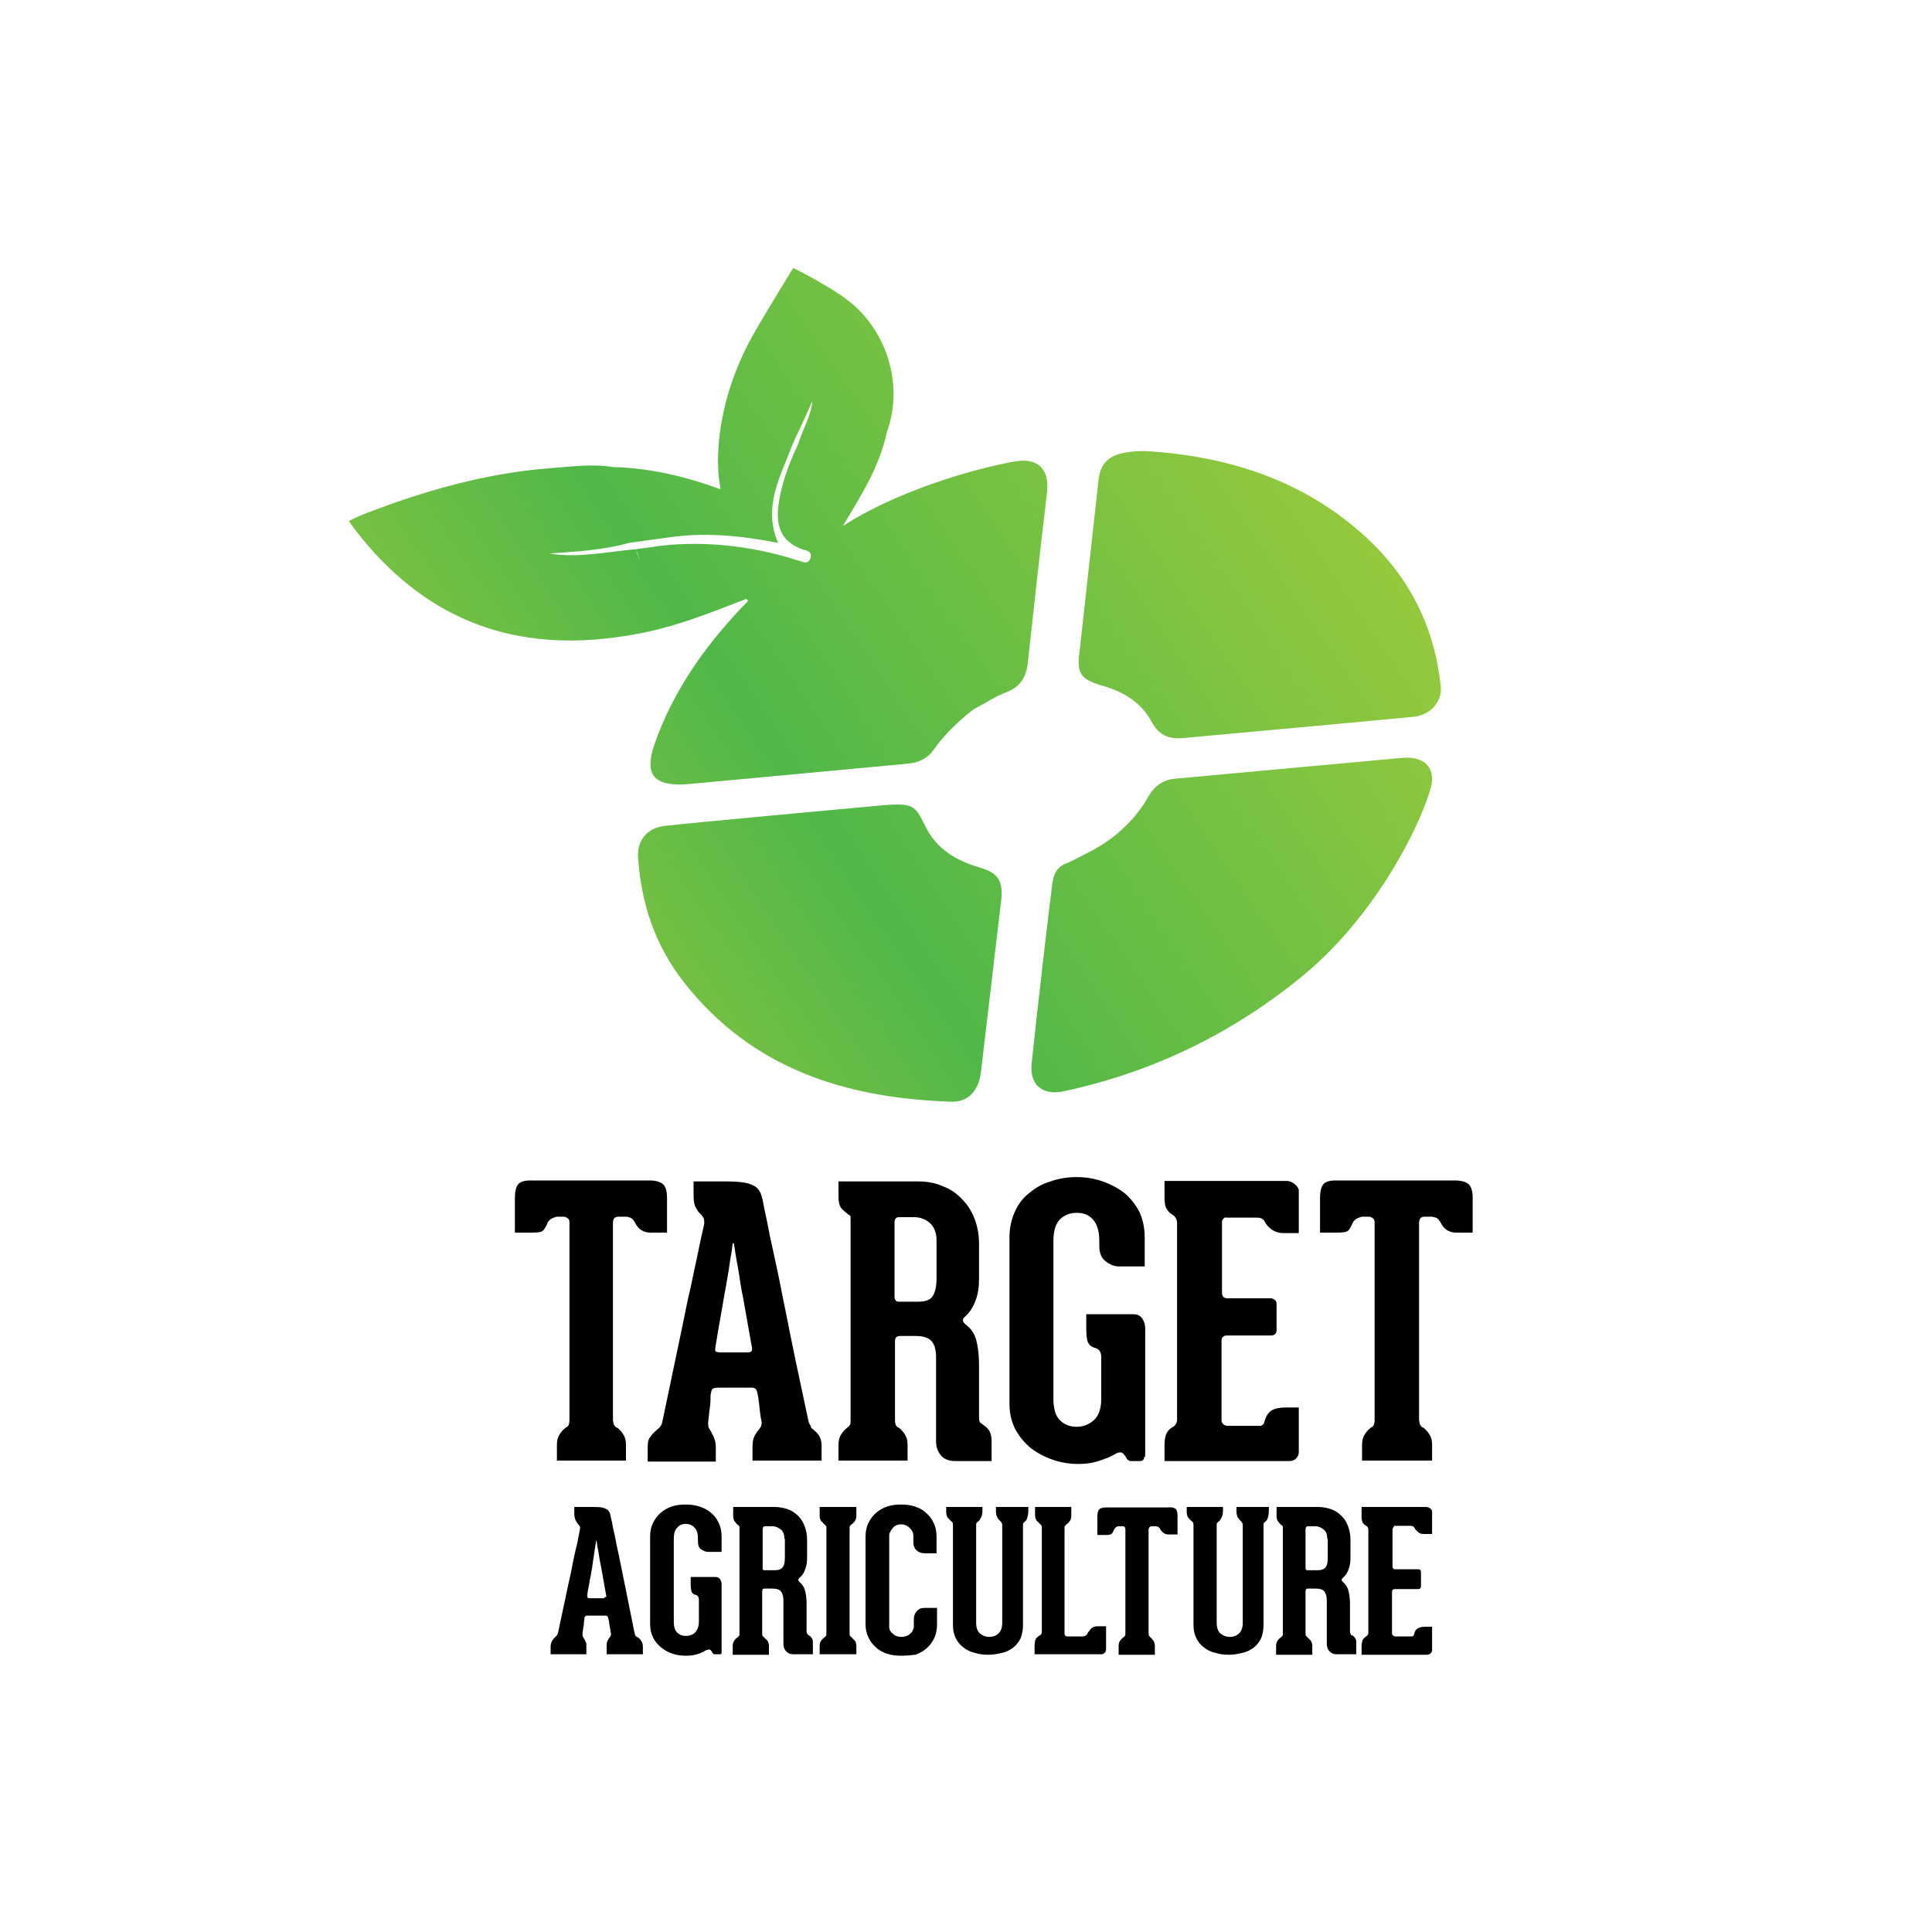 <?xml version="1.0" encoding="utf-8"?>
<!-- Generator: Adobe Illustrator 26.4.1, SVG Export Plug-In . SVG Version: 6.00 Build 0)  -->
<svg version="1.1" id="Layer_1" xmlns="http://www.w3.org/2000/svg" xmlns:xlink="http://www.w3.org/1999/xlink" x="0px" y="0px"
	 viewBox="0 0 400 400" width="200" height="200" style="enable-background:new 0 0 400 400;" xml:space="preserve">
<style type="text/css">
	.st0{fill:#FFFFFF;}
	.st1{fill-rule:evenodd;clip-rule:evenodd;fill:url(#SVGID_1_);}
	.st2{fill-rule:evenodd;clip-rule:evenodd;fill:url(#SVGID_00000088815938897610729620000000234445908853251757_);}
	.st3{fill-rule:evenodd;clip-rule:evenodd;fill:url(#SVGID_00000127764611060656757620000008483953437141505980_);}
	.st4{fill-rule:evenodd;clip-rule:evenodd;fill:url(#SVGID_00000127036882292526890580000017081990528313109909_);}
</style>
<g id="Layer_2">
	<rect x="0" y="0" class="st0" width="400" height="400"/>
</g>
<g>
	<linearGradient id="SVGID_1_" gradientUnits="userSpaceOnUse" x1="296.877" y1="111.692" x2="122.121" y2="230.353">
		<stop  offset="3.986000e-04" style="stop-color:#9ACA3C"/>
		<stop  offset="0.652" style="stop-color:#50B848"/>
		<stop  offset="0.82" style="stop-color:#6EBE44"/>
		<stop  offset="1" style="stop-color:#8DC63F"/>
	</linearGradient>
	<path class="st1" d="M202.8,179.6c-4.8-1.4-8.9-3.8-11.2-8.5c-2.2-4.5-2.6-4.8-8.6-4.4c-7.5,0.7-38.4,3.5-45.4,4.3
		c-3.6,0.4-5.7,3-5.5,6.4c0.6,9.7,3.6,18.5,9.6,26.1c14.1,17.9,33.6,23.9,55.3,24.6c3.6,0.1,5.7-2.5,6.1-6.2
		c1.4-11.9,2.8-23.7,4.2-35.6C207.7,182.3,206.6,180.7,202.8,179.6z"/>
	
		<linearGradient id="SVGID_00000183932595539948436960000000777577286170605496_" gradientUnits="userSpaceOnUse" x1="290.471" y1="102.257" x2="115.715" y2="220.918">
		<stop  offset="3.986000e-04" style="stop-color:#9ACA3C"/>
		<stop  offset="0.652" style="stop-color:#50B848"/>
		<stop  offset="0.82" style="stop-color:#6EBE44"/>
		<stop  offset="1" style="stop-color:#8DC63F"/>
	</linearGradient>
	<path style="fill-rule:evenodd;clip-rule:evenodd;fill:url(#SVGID_00000183932595539948436960000000777577286170605496_);" d="
		M228,141.9c4.4,1.2,8.2,3.4,10.4,7.5c1.5,2.8,3.6,3.7,6.6,3.4c8.8-0.8,40.6-3.7,47.7-4.4c3.5-0.4,5.9-3.1,5.6-6.3
		c-1.3-12.2-6.4-22.5-15.4-30.8c-13.2-12.2-29.3-16.9-45.5-17.9c-7-0.1-9.6,1.7-10,6.3c-1.3,11.8-2.6,23.5-3.9,35.3
		C222.9,139.4,223.7,140.6,228,141.9z"/>
	
		<linearGradient id="SVGID_00000063616776561709576360000008477737918539451057_" gradientUnits="userSpaceOnUse" x1="316.549" y1="140.664" x2="141.794" y2="259.325">
		<stop  offset="3.986000e-04" style="stop-color:#9ACA3C"/>
		<stop  offset="0.652" style="stop-color:#50B848"/>
		<stop  offset="0.82" style="stop-color:#6EBE44"/>
		<stop  offset="1" style="stop-color:#8DC63F"/>
	</linearGradient>
	<path style="fill-rule:evenodd;clip-rule:evenodd;fill:url(#SVGID_00000063616776561709576360000008477737918539451057_);" d="
		M290.4,156.9c-4.6,0.4-35.9,3.3-46.9,4.3c-2.7,0.2-4.5,1.5-5.8,3.8c-1.6,2.9-3.8,5.4-6.4,7.6c-3,2.6-6.6,4.2-10.1,6
		c-2.1,0.6-3,2.1-3.3,4.1c-0.5,3.6-3.4,28.5-4.3,37.4c-0.5,4.6,2.3,6.8,6.8,5.8c18-3.9,34.1-11.6,48.5-23.2
		c15.6-12.5,24.7-31,27.1-38.8C297.6,159.3,295.2,156.5,290.4,156.9z"/>
	
		<linearGradient id="SVGID_00000163071558997874419820000000511019625168958097_" gradientUnits="userSpaceOnUse" x1="254.456" y1="49.218" x2="79.701" y2="167.879">
		<stop  offset="3.986000e-04" style="stop-color:#9ACA3C"/>
		<stop  offset="0.652" style="stop-color:#50B848"/>
		<stop  offset="0.82" style="stop-color:#6EBE44"/>
		<stop  offset="1" style="stop-color:#8DC63F"/>
	</linearGradient>
	<path style="fill-rule:evenodd;clip-rule:evenodd;fill:url(#SVGID_00000163071558997874419820000000511019625168958097_);" d="
		M210.4,95.5c-4.6,0.7-22.5,4.8-35.9,13.4c3.7-6.2,7.6-12.2,9.1-19.4c3.3-9,0.6-19.6-6.7-26.2c-3.6-3.3-12.5-7.8-12.7-7.8
		c-2.6,4.3-5.2,8.5-7.7,12.8c-8.1,13.9-8.6,26.9-7.3,33c-7.4-2.7-14.7-4.4-22.2-4.6c-4.3-0.7-8.5-0.1-12.7,0.2
		c-13.6,1-26.5,4.7-39.1,9.6c-1,0.4-1.9,0.8-3,1.4c0.6,0.7,1,1.4,1.5,2c13.6,17.6,31.3,25,53.4,22.1c1.5-0.2,3-0.4,4.5-0.7
		c8-1.4,15.4-4.4,22.9-7.3c0.1,0.1,0.3,0.3,0.4,0.4c-8.4,8.6-15.4,18.2-19.4,29.7c-2.1,6.1-0.3,8.6,6.2,8.3c0.4,0,31.3-2.9,46.3-4.3
		c2.1-0.2,3.9-1,5.1-2.6c2.3-3.3,5.2-6.1,8.4-8.6c2.3-1.2,4.5-2.7,6.9-3.6c2.9-1.1,4.1-3.2,4.4-6.1c1.3-11.9,2.6-23.7,4-35.5
		C217.2,97.2,215,94.8,210.4,95.5z M167.8,115.5c-0.4,1.4-1.5,0.9-2.4,0.6c-8.7-2.8-17.6-4-26.7-3.3c-2.3,0.2-4.6,0.6-6.9,0.9
		c0,0.9,0.5,1.6,0.7,2.4c0,0.2,0.1,0.3,0.1,0.5c0-0.2-0.1-0.3-0.1-0.5c-0.3-0.9-0.8-1.5-0.7-2.4c-6,0.5-12,1.9-18,0.9
		c5.5-0.4,11.1-0.7,16.4-2.2c2.9-0.4,5.8-0.8,8.7-1.2c7.3-1,14.6-0.3,22.2,1.2c-3.1-7.2,0.2-13.2,2.6-19.4c0.2-0.6,0.5-1.2,0.7-1.7
		c1.3-2.8,2.6-5.5,3.8-8.3c-0.3,3.2-2,5.8-2.9,8.8l0,0c-2,4.3-3.7,8.7-4.2,13.5c-0.4,4.4,1.2,7.1,5.2,8.5
		C167.2,114,168.2,114.3,167.8,115.5z"/>
</g>
<g>
	<path d="M137.3,245.2c0.5,0.5,0.8,1.4,0.8,2.8v3.4v3.8h-3.4c-1.5,0-2.6-0.7-3.3-2.2c-0.3-0.5-0.6-0.8-0.9-0.9
		c-0.4-0.1-0.7-0.2-0.9-0.2H128c-0.3,0-0.6,0.1-0.8,0.3c-0.2,0.2-0.3,0.6-0.3,1V294c0.1,0.5,0.1,0.9,0.3,1.1
		c0.1,0.2,0.3,0.4,0.6,0.5c0.4,0.3,0.8,0.7,1.2,1.3c0.4,0.6,0.6,1.3,0.6,2.2v3.3h-14.3v-3.3c0-0.9,0.2-1.6,0.6-2.2
		c0.4-0.6,0.8-1,1.2-1.3c0.3-0.2,0.5-0.3,0.6-0.5c0.1-0.2,0.2-0.6,0.2-1.1v-40.9c0-0.4-0.1-0.7-0.4-0.9c-0.3-0.2-0.5-0.3-0.8-0.3
		h-1.3c-0.2,0-0.5,0.1-1,0.3c-0.4,0.2-0.8,0.5-1,0.9c-0.3,0.7-0.6,1.3-0.9,1.6c-0.3,0.4-1.1,0.5-2.4,0.5h-3.5V251v-3
		c0-1.2,0.2-2.1,0.6-2.7c0.4-0.6,1.3-0.9,2.6-0.9h24.7C135.8,244.4,136.7,244.7,137.3,245.2z"/>
	<path d="M168.3,295.9c0.4,0.3,0.8,0.7,1.2,1.2c0.4,0.6,0.6,1.3,0.6,2.2v3.1h-14.3v-2.8c0-0.9,0.1-1.6,0.3-2
		c0.2-0.5,0.4-0.8,0.6-1.1c0.2-0.3,0.5-0.6,0.7-0.9c0.2-0.3,0.3-0.7,0.3-1.1c-0.3-1.4-0.4-2.6-0.5-3.5c-0.1-0.9-0.2-1.7-0.3-2.2
		c-0.1-0.5-0.2-0.9-0.4-1.2c-0.2-0.2-0.5-0.3-0.8-0.3h-0.6h-6.5c-0.5,0-0.8,0.1-1,0.2c-0.2,0.1-0.3,0.4-0.4,0.9
		c-0.1,0.3-0.1,0.7-0.1,1.4c0,0.7-0.1,1.4-0.2,2.1c-0.1,0.8-0.2,1.7-0.3,2.7c0,0.6,0.1,1,0.3,1.3c0.2,0.3,0.4,0.6,0.5,0.9
		c0.2,0.3,0.4,0.7,0.5,1.1c0.2,0.4,0.3,1,0.3,1.9v2.8h-14.1v-3.1c0-0.8,0.1-1.4,0.4-1.8c0.3-0.4,0.5-0.8,0.9-1.1
		c0.3-0.3,0.6-0.6,1-0.9c0.3-0.3,0.6-0.7,0.7-1.2l4.3-20.5c0.5-2.5,1-5,1.6-7.5c0.5-2.5,1-4.7,1.4-6.6c0.4-1.9,0.7-3.5,1-4.7
		c0.3-1.2,0.4-1.8,0.4-1.9v-0.4c0-0.4-0.1-0.7-0.3-1c-0.2-0.3-0.5-0.6-0.8-0.9c-0.3-0.3-0.5-0.8-0.8-1.3c-0.2-0.5-0.3-1.3-0.3-2.3
		v-2.8c2.7,0,5,0,6.7,0c1.7,0,3.1,0.1,4.1,0.3c1,0.2,1.8,0.6,2.3,1c0.5,0.5,0.9,1.2,1.1,2.2c0.1,0.2,0.2,1,0.5,2.4
		c0.3,1.4,0.7,3.2,1.1,5.4c0.5,2.2,1,4.7,1.6,7.4c0.6,2.8,1.1,5.6,1.7,8.4c1.3,6.7,2.9,14.2,4.7,22.6c0.1,0.4,0.3,0.7,0.5,1
		C167.8,295.5,168,295.7,168.3,295.9z M154.8,280c0.7,0,1-0.3,0.9-0.9l-1.9-10.7c-0.3-1.3-0.5-2.7-0.7-4c-0.2-1.3-0.4-2.5-0.6-3.5
		c-0.2-1-0.3-1.9-0.4-2.5c-0.1-0.6-0.2-1-0.2-1h-0.2c0,0.1-0.1,0.6-0.2,1.6c-0.2,1-0.4,2.3-0.6,3.8c-0.3,1.6-0.5,3.2-0.9,5.1
		c-0.3,1.8-0.6,3.6-0.9,5.2c-0.3,1.6-0.5,3-0.7,4.1c-0.2,1.1-0.3,1.8-0.3,1.9c-0.1,0.4,0,0.6,0.1,0.7c0.1,0.1,0.5,0.2,1,0.2h2.6
		H154.8z"/>
	<path d="M203.7,295.1c0.4,0.3,0.8,0.6,1.1,1.1c0.3,0.5,0.5,1.2,0.5,2.1v4.2h-7.5c-1.3,0-2.4-0.4-3-1.2c-0.7-0.8-1-1.8-1-2.9V281
		c0-1.5-0.3-2.6-0.9-3.3c-0.6-0.7-1.7-1.1-3.3-1.1h-3.3c-0.7,0-1,0.4-1,1.1V294c0,0.5,0.1,0.9,0.2,1.1c0.1,0.2,0.3,0.4,0.6,0.5
		c0.4,0.3,0.8,0.7,1.2,1.3c0.4,0.6,0.6,1.3,0.6,2.2v3.3h-14.3v-3.3c0-0.9,0.2-1.6,0.6-2.2c0.4-0.6,0.8-1,1.2-1.3
		c0.2-0.2,0.4-0.3,0.5-0.5c0.2-0.2,0.2-0.5,0.2-1V253c0-0.4,0-0.7,0-1c0-0.3-0.1-0.4-0.4-0.5c-0.4-0.3-0.9-0.7-1.4-1.2
		c-0.5-0.6-0.7-1.4-0.7-2.4v-3.3H190c1.9,0,3.7,0.3,5.2,1c1.6,0.6,2.9,1.5,4,2.7c1.1,1.1,2,2.5,2.6,4.1c0.6,1.6,0.9,3.3,0.9,5.2v7.1
		c0,1.7-0.2,3.2-0.7,4.5c-0.5,1.4-1.2,2.5-2.2,3.4c-0.6,0.5-0.6,1,0.1,1.6c1.2,0.9,2,2.1,2.3,3.6c0.4,1.6,0.5,3.3,0.5,5.2v10.6
		c0,0.5,0.1,0.8,0.3,1C203.2,294.7,203.4,294.9,203.7,295.1z M193.9,256.8c0-1.6-0.5-2.8-1.4-3.6c-0.9-0.8-2-1.2-3.3-1.2h-3.1
		c-0.6,0-0.9,0.4-0.9,1.1v15.3c0,0.4,0.1,0.7,0.3,0.9c0.2,0.2,0.4,0.2,0.6,0.2h4c1.6,0,2.6-0.4,3.1-1.3c0.5-0.9,0.7-2.1,0.7-3.6
		V256.8z"/>
	<path d="M236.9,301.6c0,0.6-0.3,0.9-0.9,0.9h-1.9c-0.2,0-0.4-0.1-0.5-0.2c-0.2-0.1-0.3-0.2-0.3-0.3c-0.5-0.9-0.9-1.3-1.3-1.3
		c-0.4,0-0.8,0.1-1.2,0.4c-1,0.6-2.2,1-3.4,1.4c-1.2,0.4-2.6,0.6-4.2,0.6c-1.8,0-3.6-0.3-5.3-0.9c-1.7-0.6-3.2-1.4-4.5-2.4
		c-1.3-1.1-2.4-2.4-3.2-3.9c-0.8-1.6-1.2-3.3-1.2-5.3v-34.4c0-2,0.4-3.7,1.1-5.3c0.7-1.6,1.7-2.9,3-3.9c1.3-1.1,2.7-1.9,4.4-2.4
		c1.7-0.6,3.5-0.9,5.4-0.9c1.9,0,3.7,0.3,5.4,0.9c1.7,0.6,3.2,1.4,4.5,2.4c1.3,1.1,2.3,2.4,3.1,3.9c0.7,1.6,1.1,3.3,1.1,5.3v6h-5.3
		c-0.9,0-1.8-0.3-2.7-1c-0.9-0.6-1.4-1.7-1.4-3.2V257c0-2-0.4-3.5-1.3-4.5c-0.9-1-2-1.4-3.4-1.4c-1.4,0-2.6,0.5-3.5,1.4
		c-0.9,1-1.3,2.4-1.3,4.5v32.6c0,2,0.4,3.5,1.3,4.4c0.9,0.9,2,1.4,3.5,1.4c1.4,0,2.6-0.5,3.6-1.4c1-0.9,1.5-2.4,1.5-4.4V281
		c0-1-0.4-1.7-1.2-1.9c-0.7-0.2-1.2-0.5-1.5-1.1c-0.3-0.6-0.4-1.6-0.4-3v-2.9h9.8c0.8,0,1.4,0.3,1.8,0.9c0.4,0.6,0.6,1.3,0.6,2
		V301.6z"/>
	<path d="M253.3,252.3c-0.2,0.2-0.3,0.5-0.3,0.7v14.7c0,0.7,0.4,1.1,1.1,1.1h9c0.3,0,0.5,0.1,0.8,0.3c0.3,0.2,0.4,0.5,0.4,0.9v5.4
		c0,0.7-0.4,1.1-1.2,1.1h-9.1c-0.7,0-1.1,0.4-1.1,1.1V294c0,0.4,0.1,0.6,0.4,0.9c0.3,0.2,0.5,0.3,0.8,0.3h6.7c0.5,0,0.9-0.3,1-0.9
		c0.3-1.1,0.8-1.9,1.5-2.3c0.7-0.4,1.7-0.6,2.9-0.6h2.7v9.2c0,0.6-0.2,1-0.6,1.4c-0.4,0.4-0.9,0.5-1.4,0.5h-4.8h-16.3h-4.7v-3.1
		c0-1.1,0.1-2,0.4-2.6c0.3-0.6,0.7-1,1.2-1.3c0.3-0.1,0.5-0.3,0.7-0.6c0.2-0.3,0.3-0.6,0.3-1v-40.7c0-0.8-0.4-1.4-1.1-1.8
		c-0.5-0.3-0.8-0.7-1.1-1.2c-0.3-0.5-0.4-1.3-0.4-2.4v-3.3h25.3c0.6,0,1.1,0.2,1.7,0.7c0.5,0.4,0.8,0.9,0.8,1.3v8.8h-3.1
		c-1.1,0-1.9-0.3-2.6-0.8c-0.6-0.5-1.1-1-1.3-1.5c-0.3-0.6-0.8-0.9-1.6-0.9H254C253.7,252,253.5,252.1,253.3,252.3z"/>
	<path d="M304.1,245.2c0.5,0.5,0.8,1.4,0.8,2.8v3.4v3.8h-3.4c-1.5,0-2.6-0.7-3.3-2.2c-0.3-0.5-0.6-0.8-0.9-0.9
		c-0.4-0.1-0.7-0.2-0.9-0.2h-1.5c-0.3,0-0.6,0.1-0.8,0.3c-0.2,0.2-0.3,0.6-0.3,1V294c0.1,0.5,0.1,0.9,0.3,1.1
		c0.1,0.2,0.3,0.4,0.6,0.5c0.4,0.3,0.8,0.7,1.2,1.3c0.4,0.6,0.6,1.3,0.6,2.2v3.3H282v-3.3c0-0.9,0.2-1.6,0.6-2.2
		c0.4-0.6,0.8-1,1.2-1.3c0.3-0.2,0.5-0.3,0.6-0.5c0.1-0.2,0.2-0.6,0.2-1.1v-40.9c0-0.4-0.1-0.7-0.4-0.9c-0.3-0.2-0.5-0.3-0.8-0.3
		h-1.3c-0.2,0-0.5,0.1-1,0.3c-0.4,0.2-0.8,0.5-1,0.9c-0.3,0.7-0.6,1.3-0.9,1.6c-0.3,0.4-1.1,0.5-2.4,0.5h-3.5V251v-3
		c0-1.2,0.2-2.1,0.6-2.7c0.4-0.6,1.3-0.9,2.6-0.9h24.7C302.6,244.4,303.5,244.7,304.1,245.2z"/>
</g>
<g>
	<path d="M132.2,339.1c0.2,0.1,0.4,0.4,0.6,0.7c0.2,0.3,0.3,0.7,0.3,1.1v1.6h-7.5V341c0-0.5,0-0.8,0.1-1.1c0.1-0.2,0.2-0.4,0.3-0.6
		c0.1-0.1,0.2-0.3,0.3-0.4c0.1-0.1,0.2-0.3,0.2-0.6c-0.1-0.7-0.2-1.3-0.3-1.8c-0.1-0.5-0.1-0.9-0.2-1.2c-0.1-0.3-0.1-0.5-0.2-0.6
		c-0.1-0.1-0.2-0.2-0.4-0.2h-0.3h-3.4c-0.2,0-0.4,0-0.5,0.1c-0.1,0.1-0.2,0.2-0.2,0.4c0,0.1,0,0.4-0.1,0.7c0,0.4,0,0.7-0.1,1.1
		c-0.1,0.4-0.1,0.9-0.2,1.4c0,0.3,0,0.5,0.1,0.7c0.1,0.1,0.2,0.3,0.3,0.5c0.1,0.2,0.2,0.4,0.3,0.6c0.1,0.2,0.1,0.5,0.1,1v1.5h-7.4
		v-1.6c0-0.4,0.1-0.7,0.2-1c0.1-0.2,0.3-0.4,0.4-0.6c0.2-0.2,0.3-0.3,0.5-0.5c0.2-0.2,0.3-0.4,0.4-0.6l2.3-10.8
		c0.3-1.3,0.6-2.6,0.8-3.9c0.3-1.3,0.5-2.4,0.8-3.5c0.2-1,0.4-1.8,0.5-2.5c0.1-0.6,0.2-1,0.2-1v-0.2c0-0.2-0.1-0.4-0.2-0.5
		c-0.1-0.1-0.3-0.3-0.4-0.5c-0.1-0.2-0.3-0.4-0.4-0.7c-0.1-0.3-0.2-0.7-0.2-1.2V312c1.4,0,2.6,0,3.5,0c0.9,0,1.6,0,2.2,0.1
		c0.5,0.1,0.9,0.3,1.2,0.5c0.3,0.3,0.5,0.6,0.6,1.2c0,0.1,0.1,0.5,0.3,1.3c0.1,0.7,0.3,1.7,0.6,2.9c0.2,1.2,0.5,2.5,0.8,3.9
		c0.3,1.5,0.6,2.9,0.9,4.4c0.7,3.5,1.5,7.5,2.4,11.9c0.1,0.2,0.1,0.4,0.2,0.5C131.9,338.9,132,339,132.2,339.1z M125.1,330.7
		c0.4,0,0.5-0.1,0.4-0.4l-1-5.6c-0.1-0.7-0.3-1.4-0.4-2.1c-0.1-0.7-0.2-1.3-0.3-1.8c-0.1-0.5-0.2-1-0.2-1.3
		c-0.1-0.3-0.1-0.5-0.1-0.5h-0.1c0,0,0,0.3-0.1,0.8c-0.1,0.5-0.2,1.2-0.3,2c-0.1,0.8-0.3,1.7-0.4,2.7c-0.2,1-0.3,1.9-0.5,2.7
		c-0.1,0.8-0.3,1.6-0.4,2.2c-0.1,0.6-0.1,0.9-0.1,1c0,0.2,0,0.3,0.1,0.4c0.1,0.1,0.3,0.1,0.6,0.1h1.3H125.1z"/>
	<path d="M149.4,342.1c0,0.3-0.1,0.4-0.4,0.4h-1c-0.1,0-0.2,0-0.3-0.1c-0.1-0.1-0.1-0.1-0.2-0.2c-0.2-0.5-0.5-0.7-0.7-0.7
		c-0.2,0-0.4,0.1-0.7,0.2c-0.5,0.3-1.1,0.6-1.8,0.8c-0.7,0.2-1.4,0.3-2.2,0.3c-1,0-1.9-0.1-2.8-0.4c-0.9-0.3-1.7-0.7-2.4-1.3
		c-0.7-0.6-1.3-1.2-1.7-2.1c-0.4-0.8-0.6-1.7-0.6-2.8v-18.1c0-1,0.2-2,0.6-2.8c0.4-0.8,0.9-1.5,1.6-2.1c0.7-0.6,1.4-1,2.3-1.3
		c0.9-0.3,1.8-0.4,2.8-0.4c1,0,2,0.1,2.9,0.4c0.9,0.3,1.7,0.7,2.4,1.3c0.7,0.6,1.2,1.2,1.6,2.1c0.4,0.8,0.6,1.7,0.6,2.8v3.2h-2.8
		c-0.5,0-0.9-0.2-1.4-0.5c-0.5-0.3-0.7-0.9-0.7-1.7v-0.5c0-1.1-0.2-1.8-0.7-2.3c-0.4-0.5-1.1-0.8-1.8-0.8c-0.8,0-1.4,0.3-1.8,0.8
		c-0.5,0.5-0.7,1.3-0.7,2.3v17.1c0,1.1,0.2,1.8,0.7,2.3c0.5,0.5,1.1,0.7,1.8,0.7c0.7,0,1.4-0.2,1.9-0.7c0.5-0.5,0.8-1.3,0.8-2.3
		v-4.5c0-0.5-0.2-0.9-0.7-1c-0.4-0.1-0.6-0.3-0.8-0.6c-0.1-0.3-0.2-0.8-0.2-1.6v-1.5h5.2c0.4,0,0.7,0.2,0.9,0.5
		c0.2,0.3,0.3,0.7,0.3,1V342.1z"/>
	<path d="M167.5,338.6c0.2,0.1,0.4,0.3,0.6,0.6c0.2,0.3,0.2,0.6,0.2,1.1v2.2h-4c-0.7,0-1.2-0.2-1.6-0.7c-0.4-0.4-0.5-1-0.5-1.5v-9
		c0-0.8-0.2-1.4-0.5-1.8c-0.3-0.4-0.9-0.6-1.7-0.6h-1.7c-0.4,0-0.5,0.2-0.5,0.6v8.6c0,0.3,0,0.5,0.1,0.6c0.1,0.1,0.2,0.2,0.3,0.3
		c0.2,0.2,0.4,0.4,0.7,0.7c0.2,0.3,0.3,0.7,0.3,1.1v1.8h-7.5v-1.8c0-0.5,0.1-0.8,0.3-1.1c0.2-0.3,0.4-0.5,0.7-0.7
		c0.1-0.1,0.2-0.2,0.3-0.3c0.1-0.1,0.1-0.3,0.1-0.5v-21.6c0-0.2,0-0.4,0-0.5c0-0.1-0.1-0.2-0.2-0.3c-0.2-0.1-0.5-0.4-0.7-0.7
		c-0.3-0.3-0.4-0.7-0.4-1.3V312h8.6c1,0,1.9,0.2,2.8,0.5c0.8,0.3,1.5,0.8,2.1,1.4c0.6,0.6,1,1.3,1.3,2.1c0.3,0.8,0.5,1.7,0.5,2.8
		v3.7c0,0.9-0.1,1.7-0.4,2.4c-0.2,0.7-0.6,1.3-1.2,1.8c-0.3,0.3-0.3,0.5,0,0.8c0.6,0.5,1,1.1,1.2,1.9c0.2,0.8,0.3,1.7,0.3,2.7v5.6
		c0,0.2,0,0.4,0.1,0.5C167.3,338.5,167.4,338.6,167.5,338.6z M162.4,318.6c0-0.8-0.2-1.5-0.7-1.9c-0.5-0.4-1.1-0.7-1.7-0.7h-1.6
		c-0.3,0-0.5,0.2-0.5,0.6v8c0,0.2,0,0.4,0.1,0.4c0.1,0.1,0.2,0.1,0.3,0.1h2.1c0.8,0,1.4-0.2,1.7-0.7c0.3-0.4,0.4-1.1,0.4-1.9V318.6z
		"/>
	<path d="M175.9,338.1c0,0.3,0,0.5,0.1,0.6c0.1,0.1,0.2,0.2,0.3,0.3c0.2,0.2,0.4,0.4,0.7,0.7c0.2,0.3,0.3,0.7,0.3,1.1v1.7h-7.6v-1.7
		c0-0.5,0.1-0.8,0.3-1.1c0.2-0.3,0.4-0.5,0.7-0.7c0.1-0.1,0.2-0.2,0.3-0.3c0.1-0.1,0.1-0.3,0.1-0.5v-0.1v-21.6c0-0.3,0-0.5-0.1-0.6
		c-0.1-0.1-0.2-0.2-0.3-0.3c-0.2-0.2-0.4-0.4-0.7-0.7c-0.2-0.3-0.3-0.7-0.3-1.1V312h7.6v1.8c0,0.5-0.1,0.8-0.3,1.1
		c-0.2,0.3-0.4,0.5-0.7,0.7c-0.1,0.1-0.2,0.2-0.3,0.3c-0.1,0.1-0.1,0.3-0.1,0.6V338.1z"/>
	<path d="M186.6,342.8c-1,0-2-0.1-2.9-0.4c-0.9-0.3-1.7-0.7-2.3-1.3c-0.7-0.6-1.2-1.2-1.6-2.1c-0.4-0.8-0.6-1.7-0.6-2.8v-18.1
		c0-1,0.2-2,0.6-2.8c0.4-0.8,0.9-1.5,1.6-2.1c0.7-0.6,1.4-1,2.3-1.3c0.9-0.3,1.8-0.4,2.9-0.4c1,0,1.9,0.1,2.8,0.4
		c0.9,0.3,1.7,0.7,2.3,1.3c0.7,0.6,1.2,1.2,1.6,2.1c0.4,0.8,0.6,1.7,0.6,2.8v3.5h-2.4c-0.7,0-1.3-0.2-1.7-0.6
		c-0.5-0.4-0.7-1-0.7-1.6v-1.5c0-0.5-0.2-1-0.7-1.5c-0.5-0.5-1.1-0.8-1.8-0.8c-0.8,0-1.4,0.3-1.8,0.8c-0.4,0.5-0.7,1-0.7,1.5v19
		c0,0.4,0.2,0.9,0.7,1.3c0.5,0.5,1.1,0.7,1.9,0.7c0.4,0,0.7-0.1,1-0.2c0.3-0.1,0.6-0.3,0.8-0.5c0.2-0.2,0.4-0.4,0.5-0.7
		c0.1-0.2,0.2-0.5,0.2-0.7v-1.6c0-0.6,0.2-1.2,0.6-1.6c0.4-0.5,0.9-0.7,1.6-0.7h2.6v3.5c0,1-0.2,2-0.6,2.8c-0.4,0.8-0.9,1.5-1.6,2.1
		c-0.7,0.6-1.4,1-2.3,1.3C188.6,342.7,187.6,342.8,186.6,342.8z"/>
	<path d="M212.9,312v0.9c0,0.5-0.1,0.9-0.2,1.3c-0.1,0.4-0.3,0.7-0.5,0.8c-0.1,0.1-0.2,0.2-0.3,0.3c-0.1,0.1-0.1,0.3-0.1,0.5v20.7
		c0,1-0.2,1.9-0.5,2.7c-0.4,0.8-0.9,1.4-1.5,1.9c-0.7,0.5-1.4,0.9-2.3,1.1c-0.9,0.2-1.8,0.4-2.8,0.4c-1,0-2-0.1-2.9-0.4
		c-0.9-0.2-1.7-0.6-2.3-1.1c-0.7-0.5-1.2-1.1-1.6-1.9c-0.4-0.8-0.6-1.7-0.6-2.7v-20.7c0-0.2,0-0.4-0.1-0.6c-0.1-0.1-0.2-0.2-0.3-0.3
		c-0.2-0.1-0.4-0.4-0.7-0.7c-0.2-0.3-0.3-0.7-0.3-1.2V312h7.5v0.9c0,0.5-0.1,0.9-0.3,1.3c-0.2,0.4-0.4,0.7-0.6,0.8
		c-0.1,0.1-0.2,0.2-0.3,0.3c-0.1,0.1-0.1,0.3-0.1,0.5V336c0,1,0.3,1.8,0.8,2.2c0.5,0.4,1.1,0.7,1.9,0.7c0.7,0,1.4-0.2,1.9-0.7
		c0.5-0.4,0.8-1.2,0.8-2.2v-20.1c0-0.2,0-0.4-0.1-0.6c-0.1-0.1-0.2-0.3-0.3-0.4c-0.2-0.1-0.4-0.4-0.6-0.7c-0.2-0.4-0.3-0.8-0.3-1.3
		V312H212.9z"/>
	<path d="M229,336.6v4.8c0,0.3-0.1,0.6-0.3,0.8c-0.2,0.2-0.4,0.3-0.7,0.3h-13.8v-1.7c0-0.6,0.1-1.1,0.2-1.4c0.2-0.3,0.4-0.5,0.7-0.7
		c0.1-0.1,0.3-0.1,0.4-0.3c0.1-0.1,0.2-0.3,0.2-0.5v-21.6c0-0.2,0-0.4-0.1-0.5c-0.1-0.1-0.2-0.2-0.3-0.3c-0.2-0.2-0.4-0.4-0.7-0.7
		c-0.2-0.3-0.3-0.7-0.3-1.1V312h7.5v1.8c0,0.5-0.1,0.8-0.3,1.1c-0.2,0.3-0.4,0.5-0.7,0.7c-0.1,0.1-0.2,0.2-0.3,0.3
		c-0.1,0.1-0.1,0.3-0.1,0.6v21.7c0,0.4,0.2,0.6,0.6,0.6h3.2c0.4,0,0.7-0.2,0.9-0.5c0.1-0.3,0.4-0.6,0.7-1c0.3-0.4,0.8-0.6,1.4-0.6
		H229z"/>
	<path d="M243.4,312.4c0.3,0.3,0.4,0.8,0.4,1.5v1.8v2h-1.8c-0.8,0-1.4-0.4-1.8-1.1c-0.1-0.3-0.3-0.4-0.5-0.5
		c-0.2-0.1-0.4-0.1-0.5-0.1h-0.8c-0.2,0-0.3,0.1-0.4,0.2c-0.1,0.1-0.2,0.3-0.2,0.5v21.4c0,0.3,0.1,0.5,0.1,0.6
		c0.1,0.1,0.2,0.2,0.3,0.3c0.2,0.2,0.4,0.4,0.6,0.7c0.2,0.3,0.3,0.7,0.3,1.1v1.8h-7.5v-1.8c0-0.5,0.1-0.8,0.3-1.1
		c0.2-0.3,0.4-0.5,0.7-0.7c0.1-0.1,0.2-0.2,0.3-0.3c0.1-0.1,0.1-0.3,0.1-0.6v-21.5c0-0.2-0.1-0.4-0.2-0.5c-0.1-0.1-0.3-0.1-0.4-0.1
		h-0.7c-0.1,0-0.3,0-0.5,0.1c-0.2,0.1-0.4,0.3-0.5,0.5c-0.2,0.4-0.3,0.7-0.5,0.9c-0.1,0.2-0.6,0.3-1.2,0.3h-1.8v-2.2v-1.6
		c0-0.6,0.1-1.1,0.3-1.4c0.2-0.3,0.7-0.5,1.4-0.5h13C242.7,312,243.1,312.2,243.4,312.4z"/>
	<path d="M262.7,312v0.9c0,0.5-0.1,0.9-0.2,1.3c-0.1,0.4-0.3,0.7-0.5,0.8c-0.1,0.1-0.2,0.2-0.3,0.3c-0.1,0.1-0.1,0.3-0.1,0.5v20.7
		c0,1-0.2,1.9-0.5,2.7c-0.4,0.8-0.9,1.4-1.5,1.9c-0.7,0.5-1.4,0.9-2.3,1.1c-0.9,0.2-1.8,0.4-2.8,0.4c-1,0-2-0.1-2.9-0.4
		c-0.9-0.2-1.7-0.6-2.3-1.1c-0.7-0.5-1.2-1.1-1.6-1.9c-0.4-0.8-0.6-1.7-0.6-2.7v-20.7c0-0.2,0-0.4-0.1-0.6c-0.1-0.1-0.2-0.2-0.3-0.3
		c-0.2-0.1-0.4-0.4-0.7-0.7c-0.2-0.3-0.3-0.7-0.3-1.2V312h7.5v0.9c0,0.5-0.1,0.9-0.3,1.3c-0.2,0.4-0.4,0.7-0.6,0.8
		c-0.1,0.1-0.2,0.2-0.3,0.3c-0.1,0.1-0.1,0.3-0.1,0.5V336c0,1,0.3,1.8,0.8,2.2c0.5,0.4,1.1,0.7,1.9,0.7c0.7,0,1.4-0.2,1.9-0.7
		c0.5-0.4,0.8-1.2,0.8-2.2v-20.1c0-0.2,0-0.4-0.1-0.6c-0.1-0.1-0.2-0.3-0.3-0.4c-0.2-0.1-0.4-0.4-0.6-0.7s-0.3-0.8-0.3-1.3V312
		H262.7z"/>
	<path d="M280,338.6c0.2,0.1,0.4,0.3,0.6,0.6c0.2,0.3,0.2,0.6,0.2,1.1v2.2h-4c-0.7,0-1.2-0.2-1.6-0.7c-0.4-0.4-0.5-1-0.5-1.5v-9
		c0-0.8-0.2-1.4-0.5-1.8c-0.3-0.4-0.9-0.6-1.7-0.6h-1.7c-0.4,0-0.5,0.2-0.5,0.6v8.6c0,0.3,0,0.5,0.1,0.6c0.1,0.1,0.2,0.2,0.3,0.3
		c0.2,0.2,0.4,0.4,0.7,0.7c0.2,0.3,0.3,0.7,0.3,1.1v1.8h-7.5v-1.8c0-0.5,0.1-0.8,0.3-1.1c0.2-0.3,0.4-0.5,0.7-0.7
		c0.1-0.1,0.2-0.2,0.3-0.3c0.1-0.1,0.1-0.3,0.1-0.5v-21.6c0-0.2,0-0.4,0-0.5c0-0.1-0.1-0.2-0.2-0.3c-0.2-0.1-0.5-0.4-0.7-0.7
		c-0.3-0.3-0.4-0.7-0.4-1.3V312h8.6c1,0,1.9,0.2,2.8,0.5c0.8,0.3,1.5,0.8,2.1,1.4c0.6,0.6,1,1.3,1.3,2.1c0.3,0.8,0.5,1.7,0.5,2.8
		v3.7c0,0.9-0.1,1.7-0.4,2.4c-0.2,0.7-0.6,1.3-1.2,1.8c-0.3,0.3-0.3,0.5,0,0.8c0.6,0.5,1,1.1,1.2,1.9c0.2,0.8,0.3,1.7,0.3,2.7v5.6
		c0,0.2,0,0.4,0.1,0.5C279.7,338.5,279.8,338.6,280,338.6z M274.8,318.6c0-0.8-0.2-1.5-0.7-1.9c-0.5-0.4-1.1-0.7-1.7-0.7h-1.6
		c-0.3,0-0.5,0.2-0.5,0.6v8c0,0.2,0,0.4,0.1,0.4c0.1,0.1,0.2,0.1,0.3,0.1h2.1c0.8,0,1.4-0.2,1.7-0.7c0.3-0.4,0.4-1.1,0.4-1.9V318.6z
		"/>
	<path d="M288.5,316.2c-0.1,0.1-0.2,0.3-0.2,0.4v7.7c0,0.4,0.2,0.6,0.6,0.6h4.7c0.1,0,0.3,0,0.4,0.1c0.1,0.1,0.2,0.3,0.2,0.5v2.9
		c0,0.4-0.2,0.6-0.6,0.6h-4.8c-0.4,0-0.6,0.2-0.6,0.6v8.6c0,0.2,0.1,0.3,0.2,0.4c0.1,0.1,0.3,0.2,0.4,0.2h3.5c0.3,0,0.4-0.2,0.5-0.5
		c0.1-0.6,0.4-1,0.8-1.2c0.4-0.2,0.9-0.3,1.5-0.3h1.4v4.8c0,0.3-0.1,0.5-0.3,0.7c-0.2,0.2-0.5,0.3-0.8,0.3h-2.5h-8.6h-2.4v-1.6
		c0-0.6,0.1-1.1,0.2-1.4c0.1-0.3,0.4-0.5,0.6-0.7c0.1-0.1,0.3-0.2,0.4-0.3c0.1-0.2,0.2-0.3,0.2-0.5v-21.4c0-0.4-0.2-0.7-0.6-0.9
		c-0.2-0.1-0.4-0.3-0.6-0.6c-0.1-0.3-0.2-0.7-0.2-1.2V312h13.3c0.3,0,0.6,0.1,0.9,0.3c0.3,0.2,0.4,0.5,0.4,0.7v4.6h-1.6
		c-0.6,0-1-0.1-1.3-0.4c-0.3-0.3-0.6-0.5-0.7-0.8c-0.1-0.3-0.4-0.5-0.9-0.5h-3.4C288.7,316,288.6,316,288.5,316.2z"/>
</g>
</svg>
